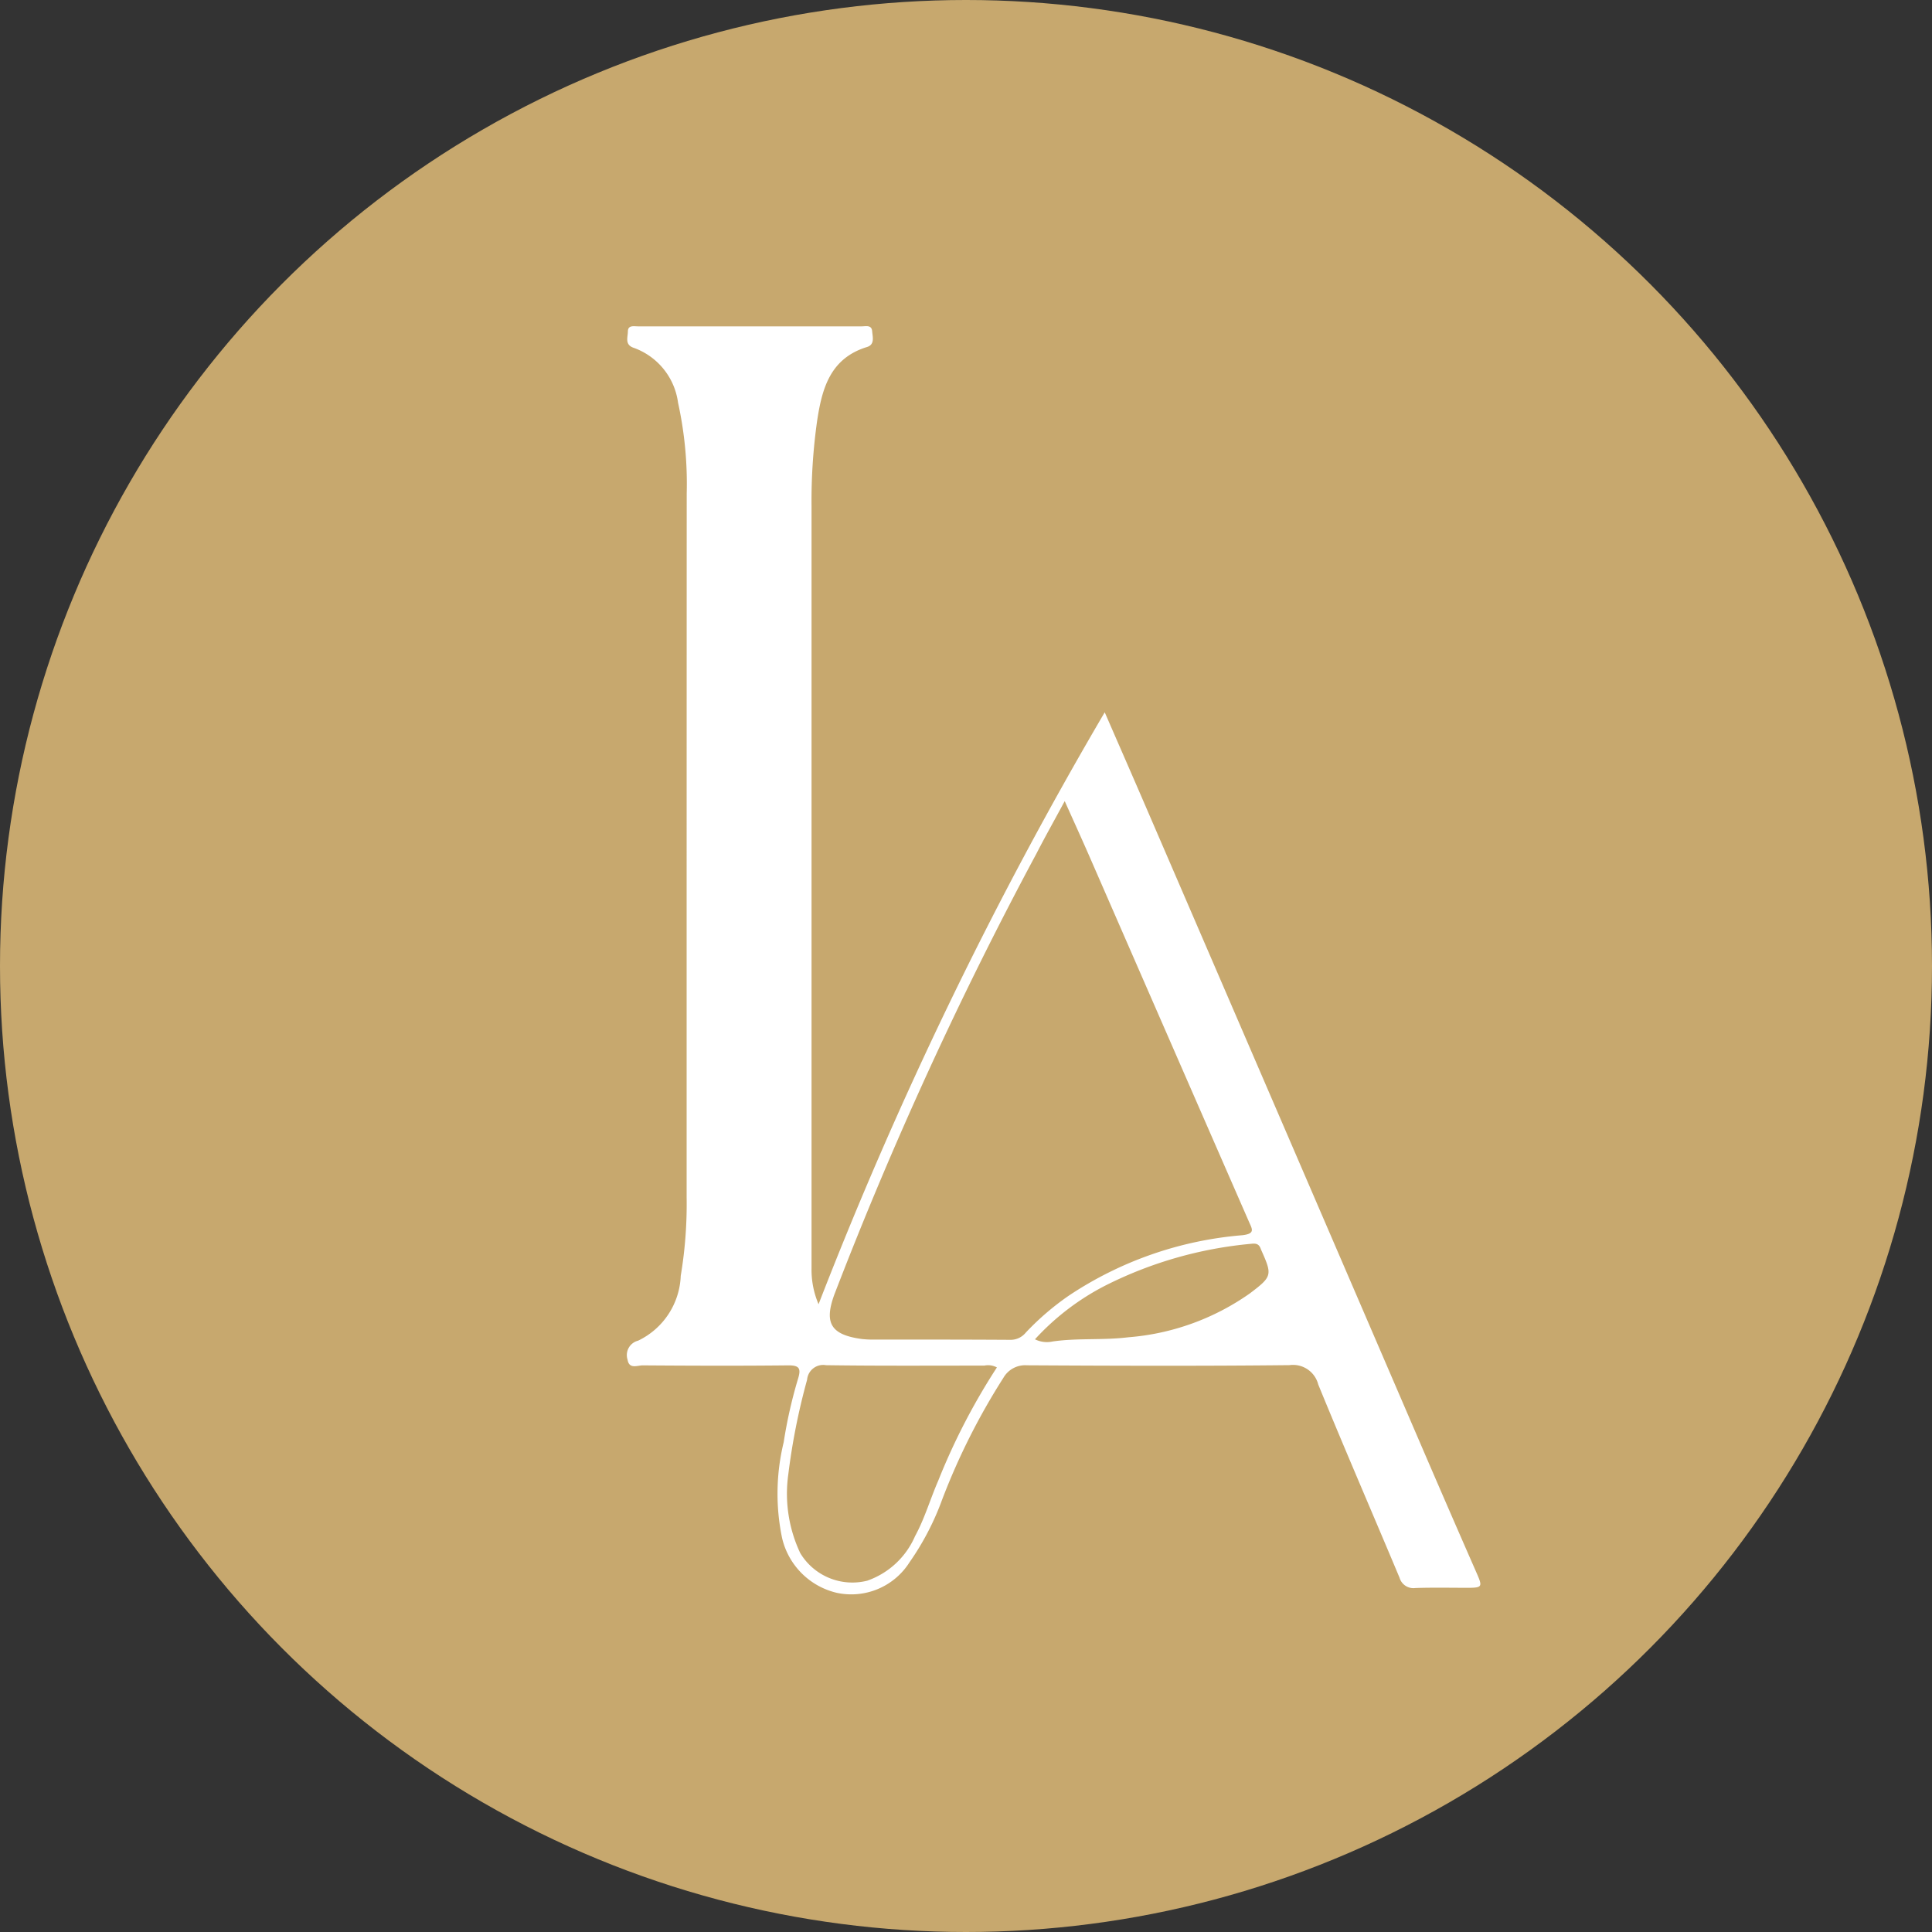 <svg xmlns="http://www.w3.org/2000/svg" xmlns:xlink="http://www.w3.org/1999/xlink" width="77" height="77" viewBox="0 0 77 77">
  <rect x="0" y="0" width="77" height="77" fill="#333333" stroke="none"/>
  <defs>
    <clipPath id="clip-path">
      <rect id="Rectangle_1" data-name="Rectangle 1" width="34" height="50.551" fill="#fff"/>
    </clipPath>
  </defs>
  <g id="small-logo" transform="translate(-795 -8590)">
    <circle id="Ellipse_9" data-name="Ellipse 9" cx="38.5" cy="38.5" r="38.5" transform="translate(795 8590)" fill="#c7a86e"/>
    <g id="Logo" transform="translate(820 8603)">
      <g id="Group_1" data-name="Group 1" clip-path="url(#clip-path)">
        <path id="Path_1" data-name="Path 1" d="M7.624,38.98A162.568,162.568,0,0,1,19.029,15.39c.557,1.28,1.07,2.451,1.577,3.625q2.763,6.4,5.523,12.8,2.894,6.711,5.784,13.424.972,2.253,1.958,4.5c.216.494.193.54-.334.544-.708,0-1.417-.015-2.124.008a.575.575,0,0,1-.634-.41c-1.077-2.568-2.185-5.124-3.24-7.7a1.037,1.037,0,0,0-1.148-.772c-3.487.037-6.974.026-10.461.006a1,1,0,0,0-.94.5,26.66,26.66,0,0,0-2.439,4.848,10.771,10.771,0,0,1-1.3,2.5,2.747,2.747,0,0,1-2.888,1.223,2.924,2.924,0,0,1-2.193-2.188,8.663,8.663,0,0,1,.064-3.816,18.715,18.715,0,0,1,.574-2.537c.127-.416.042-.532-.408-.527-1.929.021-3.859.014-5.788,0-.209,0-.538.162-.6-.226a.591.591,0,0,1,.419-.758,2.992,2.992,0,0,0,1.7-2.586,17.308,17.308,0,0,0,.235-3.11Q2.365,20.7,2.369,6.67a15.075,15.075,0,0,0-.345-3.618A2.7,2.7,0,0,0,.269.868C-.112.745.022.454.024.217c0-.267.236-.209.4-.209q4.461,0,8.921,0c.162,0,.394-.068.415.194.018.23.113.532-.208.63C8.078,1.285,7.761,2.5,7.568,3.764a22.719,22.719,0,0,0-.224,3.425q0,15.178,0,30.357a3.491,3.491,0,0,0,.279,1.433m9.809-20.045c-.41.76-.775,1.408-1.115,2.069a154.561,154.561,0,0,0-8.067,17.6c-.412,1.133-.136,1.6,1.112,1.766a4.117,4.117,0,0,0,.53.02c1.787,0,3.574,0,5.36.011a.781.781,0,0,0,.633-.291,10.685,10.685,0,0,1,1.713-1.47,14.613,14.613,0,0,1,6.912-2.408c.537-.06.391-.253.265-.542q-3.167-7.247-6.331-14.5c-.317-.726-.646-1.448-1.012-2.265M14.732,41.5a.743.743,0,0,0-.5-.073c-2.1,0-4.208.014-6.311-.016a.643.643,0,0,0-.754.58,26.23,26.23,0,0,0-.749,3.768A5.55,5.55,0,0,0,6.894,48.9a2.424,2.424,0,0,0,2.668,1.1,3.238,3.238,0,0,0,1.906-1.773c.385-.705.606-1.479.925-2.212A25.839,25.839,0,0,1,14.732,41.5m1.515-1.122a1.066,1.066,0,0,0,.705.088c1-.145,2.007-.043,3.01-.167a9.739,9.739,0,0,0,4.852-1.75c.879-.666.9-.725.469-1.69-.014-.032-.028-.063-.041-.1-.066-.173-.175-.21-.37-.187a16.133,16.133,0,0,0-5.8,1.656,9.95,9.95,0,0,0-2.82,2.147" transform="translate(0 -0.001)" fill="#fff"/>
      </g>
    </g>
  </g>
</svg>
